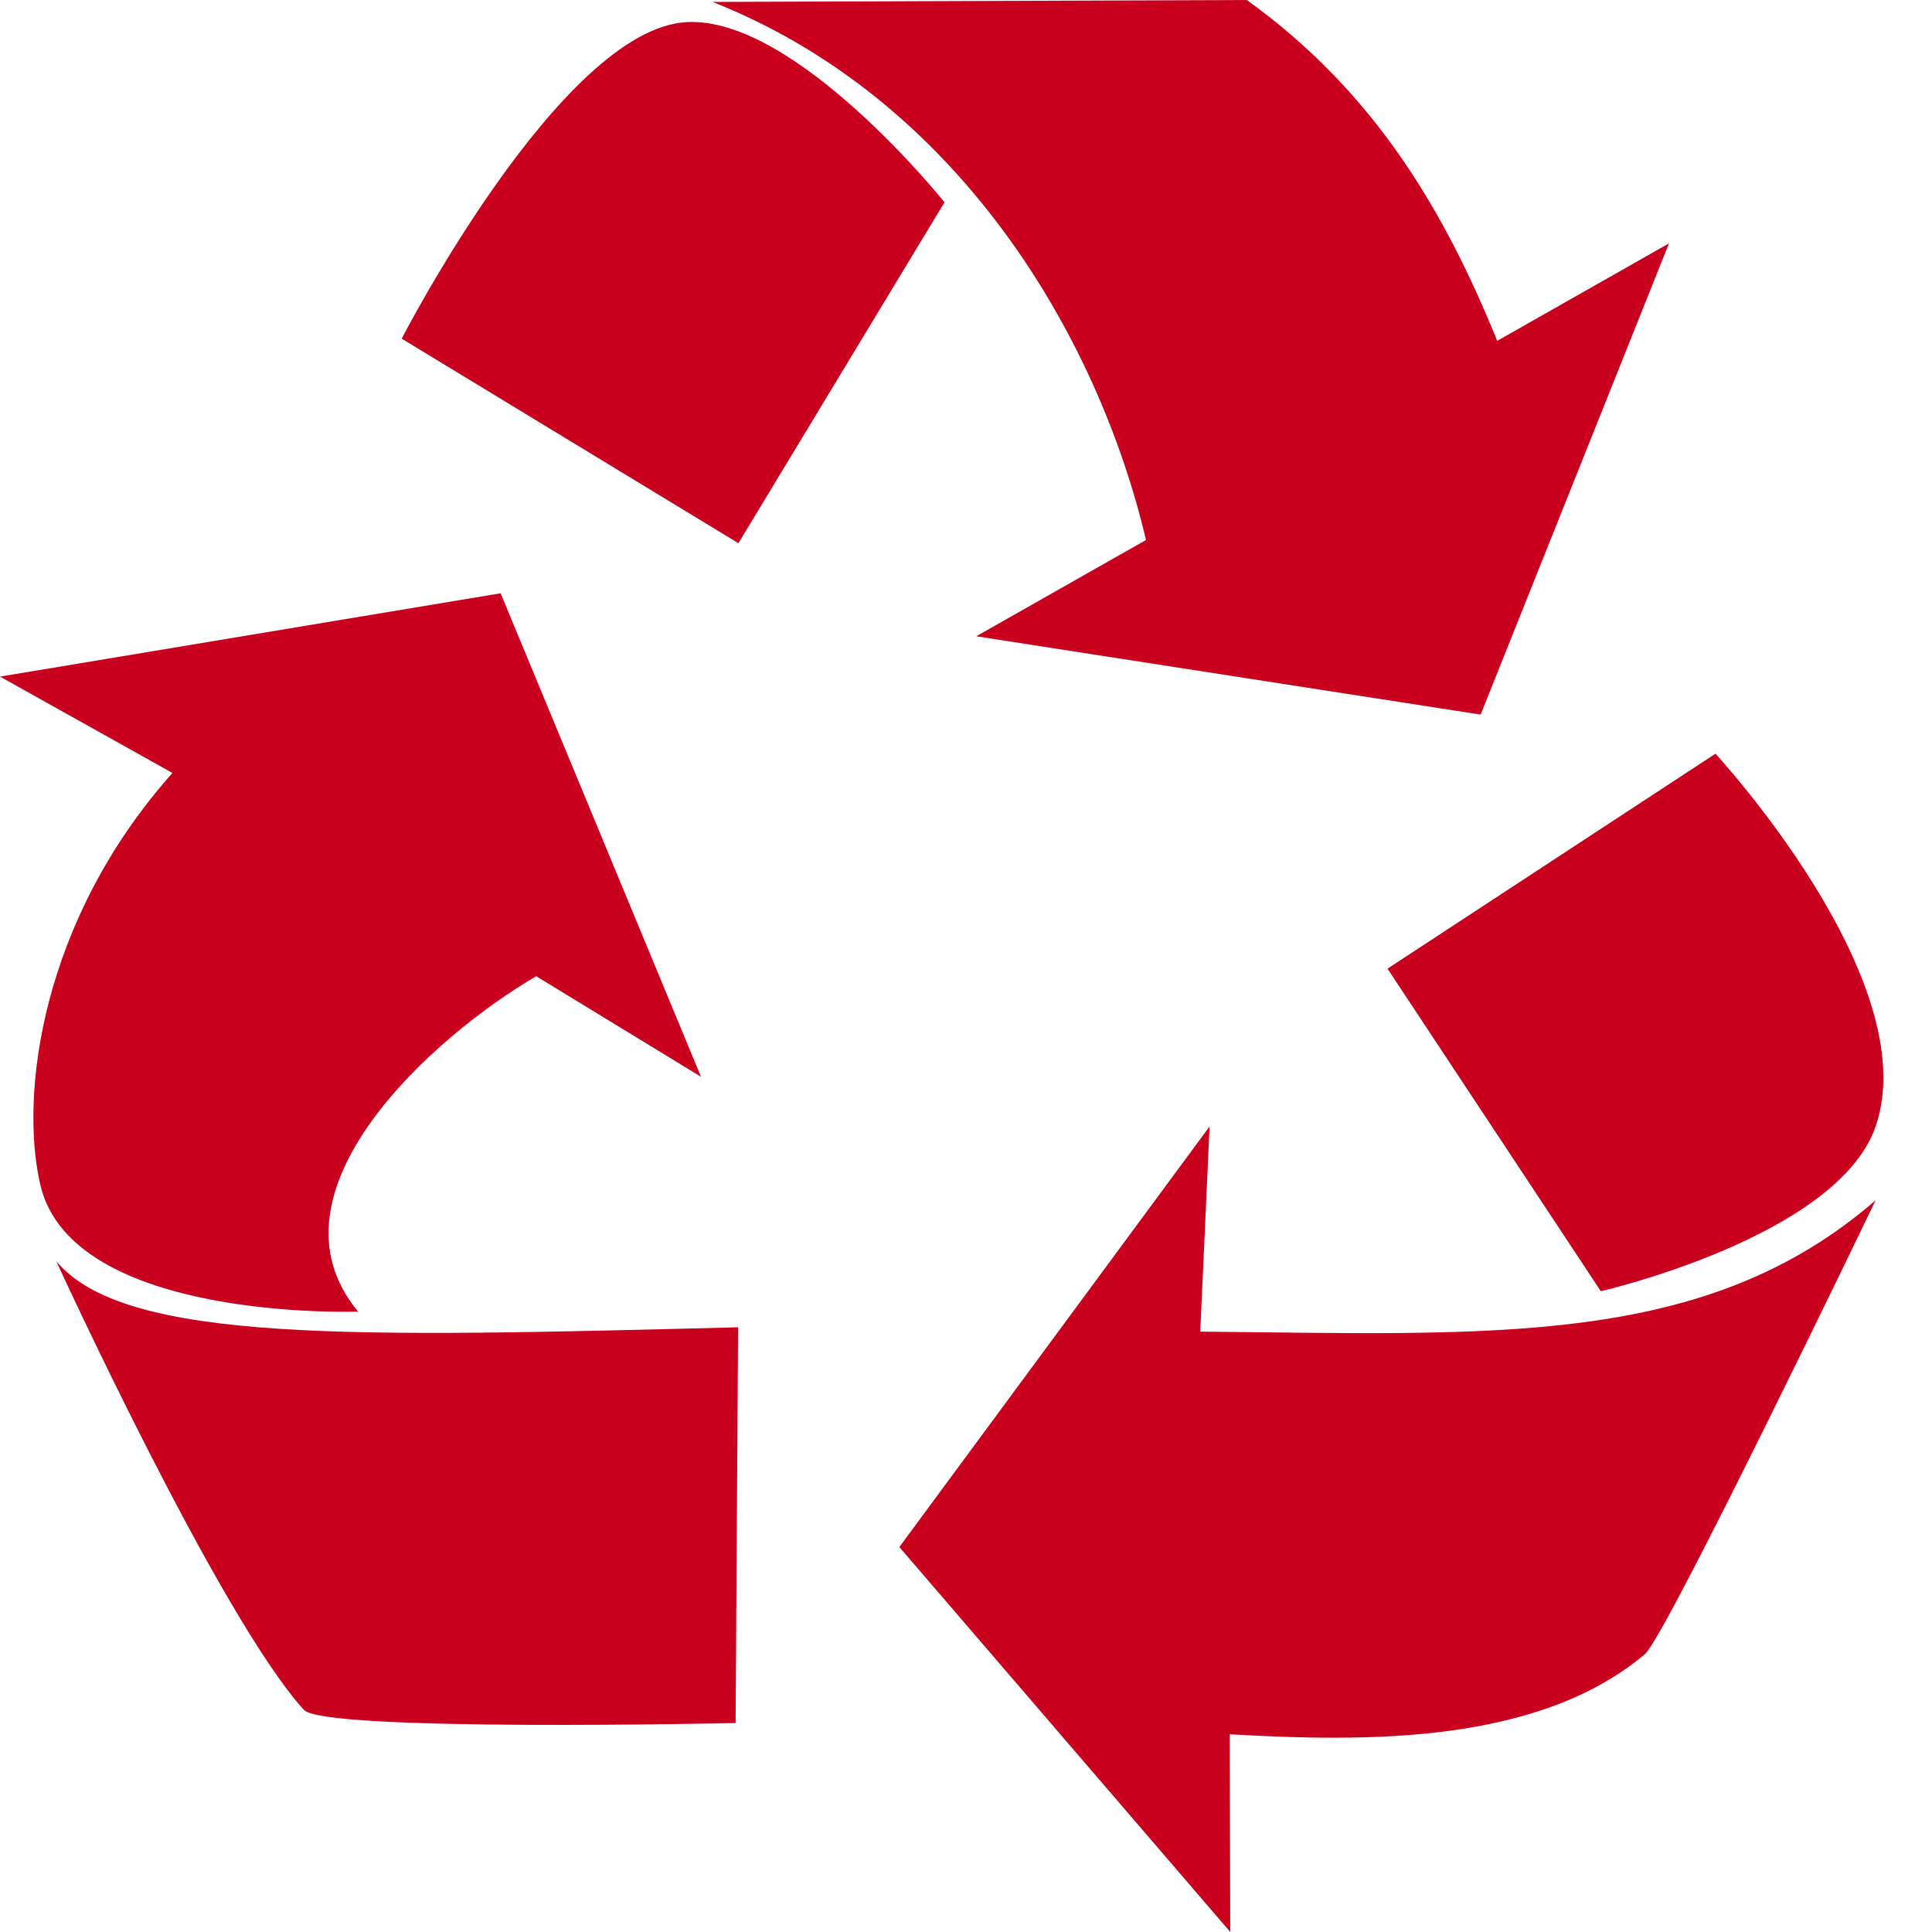 <svg width="24" height="24" viewBox="0 0 24 24" fill="none" xmlns="http://www.w3.org/2000/svg">
<g clip-path="url(#clip0_6_2)">
<path fill-rule="evenodd" clip-rule="evenodd" d="M15.283 24L15.276 21.544C16.983 21.641 19.107 21.666 20.434 20.548C20.695 20.328 23.3 14.91 23.3 14.91C21.189 16.741 18.554 16.575 14.91 16.542L15.026 13.993L11.172 19.218L15.283 24ZM0.699 15.667C0.699 15.667 2.72 20.078 3.775 21.241C4.026 21.518 9.138 21.404 9.138 21.404L9.169 16.488C4.438 16.608 1.555 16.694 0.699 15.667ZM0 8.405L2.142 9.602C0.515 11.429 0.239 13.592 0.501 14.719C0.898 16.424 4.449 16.293 4.449 16.293C3.213 14.807 5.386 12.87 6.661 12.127L8.708 13.376L6.219 7.37L0 8.405ZM19.886 16.04C19.886 16.04 22.826 15.366 23.3 13.993C23.923 12.185 21.31 9.363 21.31 9.363L17.236 12.033L19.886 16.04ZM20.733 3.023L18.599 4.234C17.954 2.65 17.099 1.159 15.488 0L8.852 0.024C11.867 1.217 13.625 4.12 14.236 6.708L12.127 7.904L18.393 8.877L20.733 3.023ZM11.733 2.513C11.733 2.513 9.878 0.193 8.522 0.275C6.965 0.37 4.99 4.207 4.99 4.207L9.173 6.748L11.733 2.513Z" fill="#C9001E"/>
</g>
<defs>
<clipPath id="clip0_6_2">
<rect width="23.396" height="24" fill="white"/>
</clipPath>
</defs>
</svg>
